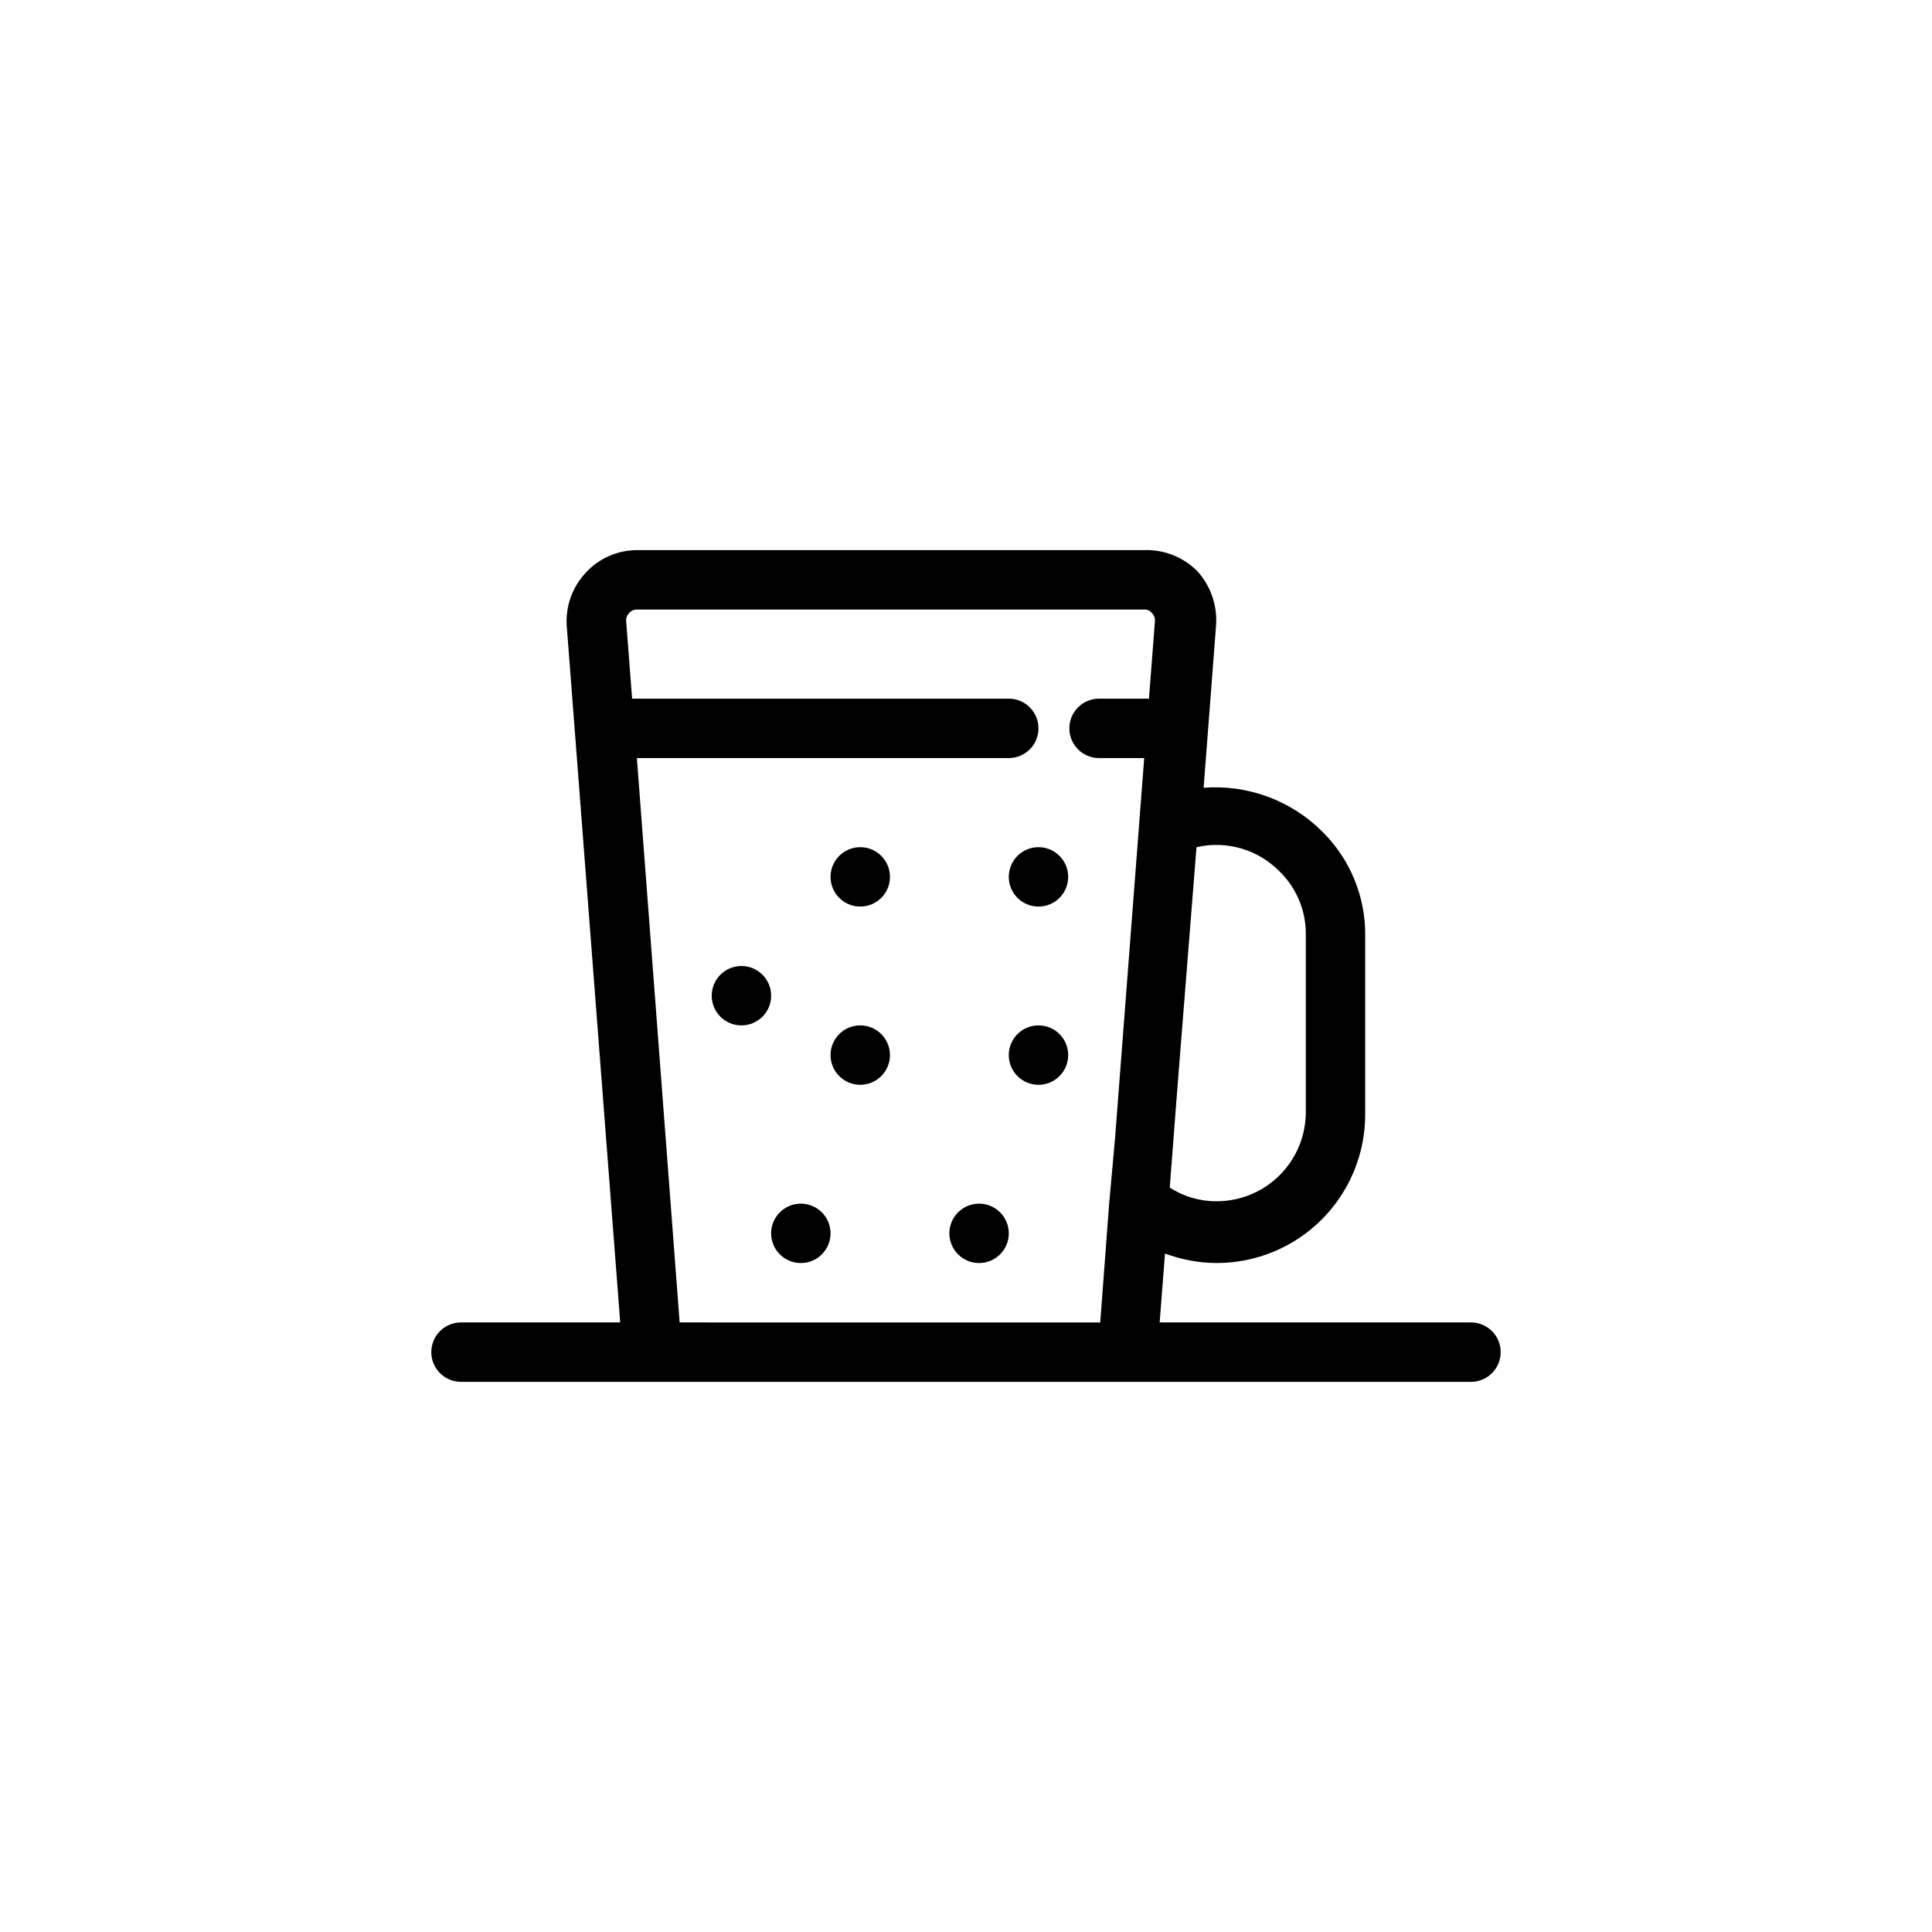 <?xml version="1.0" encoding="UTF-8"?>
<!-- The Best Svg Icon site in the world: iconSvg.co, Visit us! https://iconsvg.co -->
<svg fill="#000000" width="800px" height="800px" version="1.1" viewBox="144 144 512 512" xmlns="http://www.w3.org/2000/svg">
 <g>
  <path d="m533.82 494.46h-82.5l1.418-18.262c4.383 1.637 9.02 2.492 13.695 2.519 10.441 0 20.453-4.148 27.832-11.527 7.383-7.383 11.527-17.395 11.527-27.832v-47.234c0.145-10.391-3.949-20.395-11.336-27.707-8.289-8.297-19.793-12.555-31.484-11.652l3.305-43.141v0.004c0.34-5.188-1.418-10.293-4.883-14.172-3.715-3.797-8.859-5.856-14.168-5.668h-134.45c-5.152 0.016-10.062 2.184-13.539 5.984-3.586 3.812-5.414 8.949-5.039 14.168l14.168 184.52h-42.191c-4.348 0-7.875 3.527-7.875 7.875 0 4.348 3.527 7.871 7.875 7.871h267.65c4.348 0 7.871-3.523 7.871-7.871 0-4.348-3.523-7.875-7.871-7.875zm-72.738-125.95v0.004c7.969-1.84 16.32 0.605 22.043 6.453 4.449 4.348 6.949 10.312 6.926 16.531v47.234c0 6.262-2.488 12.27-6.918 16.699-4.43 4.426-10.434 6.914-16.699 6.914-4.41 0.039-8.734-1.219-12.438-3.621l1.891-24.719zm-136.97 125.95-11.336-149.57h98.559v0.004c4.348 0 7.871-3.523 7.871-7.871 0-4.348-3.523-7.875-7.871-7.875h-99.82l-1.574-20.469v0.004c-0.09-0.816 0.203-1.629 0.789-2.203 0.496-0.621 1.254-0.973 2.047-0.945h134.45c0.797-0.055 1.57 0.301 2.047 0.945 0.586 0.574 0.879 1.387 0.789 2.203l-1.574 20.469h-13.227v-0.004c-4.348 0-7.871 3.527-7.871 7.875 0 4.348 3.523 7.871 7.871 7.871h11.965l-7.715 100.61-1.574 17.477-2.363 31.488z"/>
  <path d="m379.85 376.38c0 4.348-3.527 7.871-7.875 7.871s-7.871-3.523-7.871-7.871c0-4.348 3.523-7.871 7.871-7.871s7.875 3.523 7.875 7.871"/>
  <path d="m427.08 376.38c0 4.348-3.523 7.871-7.871 7.871-4.348 0-7.871-3.523-7.871-7.871 0-4.348 3.523-7.871 7.871-7.871 4.348 0 7.871 3.523 7.871 7.871"/>
  <path d="m348.36 407.87c0 4.348-3.527 7.871-7.875 7.871s-7.871-3.523-7.871-7.871 3.523-7.871 7.871-7.871 7.875 3.523 7.875 7.871"/>
  <path d="m379.85 423.61c0 4.348-3.527 7.875-7.875 7.875s-7.871-3.527-7.871-7.875c0-4.348 3.523-7.871 7.871-7.871s7.875 3.523 7.875 7.871"/>
  <path d="m411.34 470.85c0 4.348-3.527 7.871-7.875 7.871-4.348 0-7.871-3.523-7.871-7.871s3.523-7.871 7.871-7.871c4.348 0 7.875 3.523 7.875 7.871"/>
  <path d="m427.08 423.61c0 4.348-3.523 7.875-7.871 7.875-4.348 0-7.871-3.527-7.871-7.875 0-4.348 3.523-7.871 7.871-7.871 4.348 0 7.871 3.523 7.871 7.871"/>
  <path d="m364.1 470.85c0 4.348-3.523 7.871-7.871 7.871-4.348 0-7.871-3.523-7.871-7.871s3.523-7.871 7.871-7.871c4.348 0 7.871 3.523 7.871 7.871"/>
 </g>
</svg>
